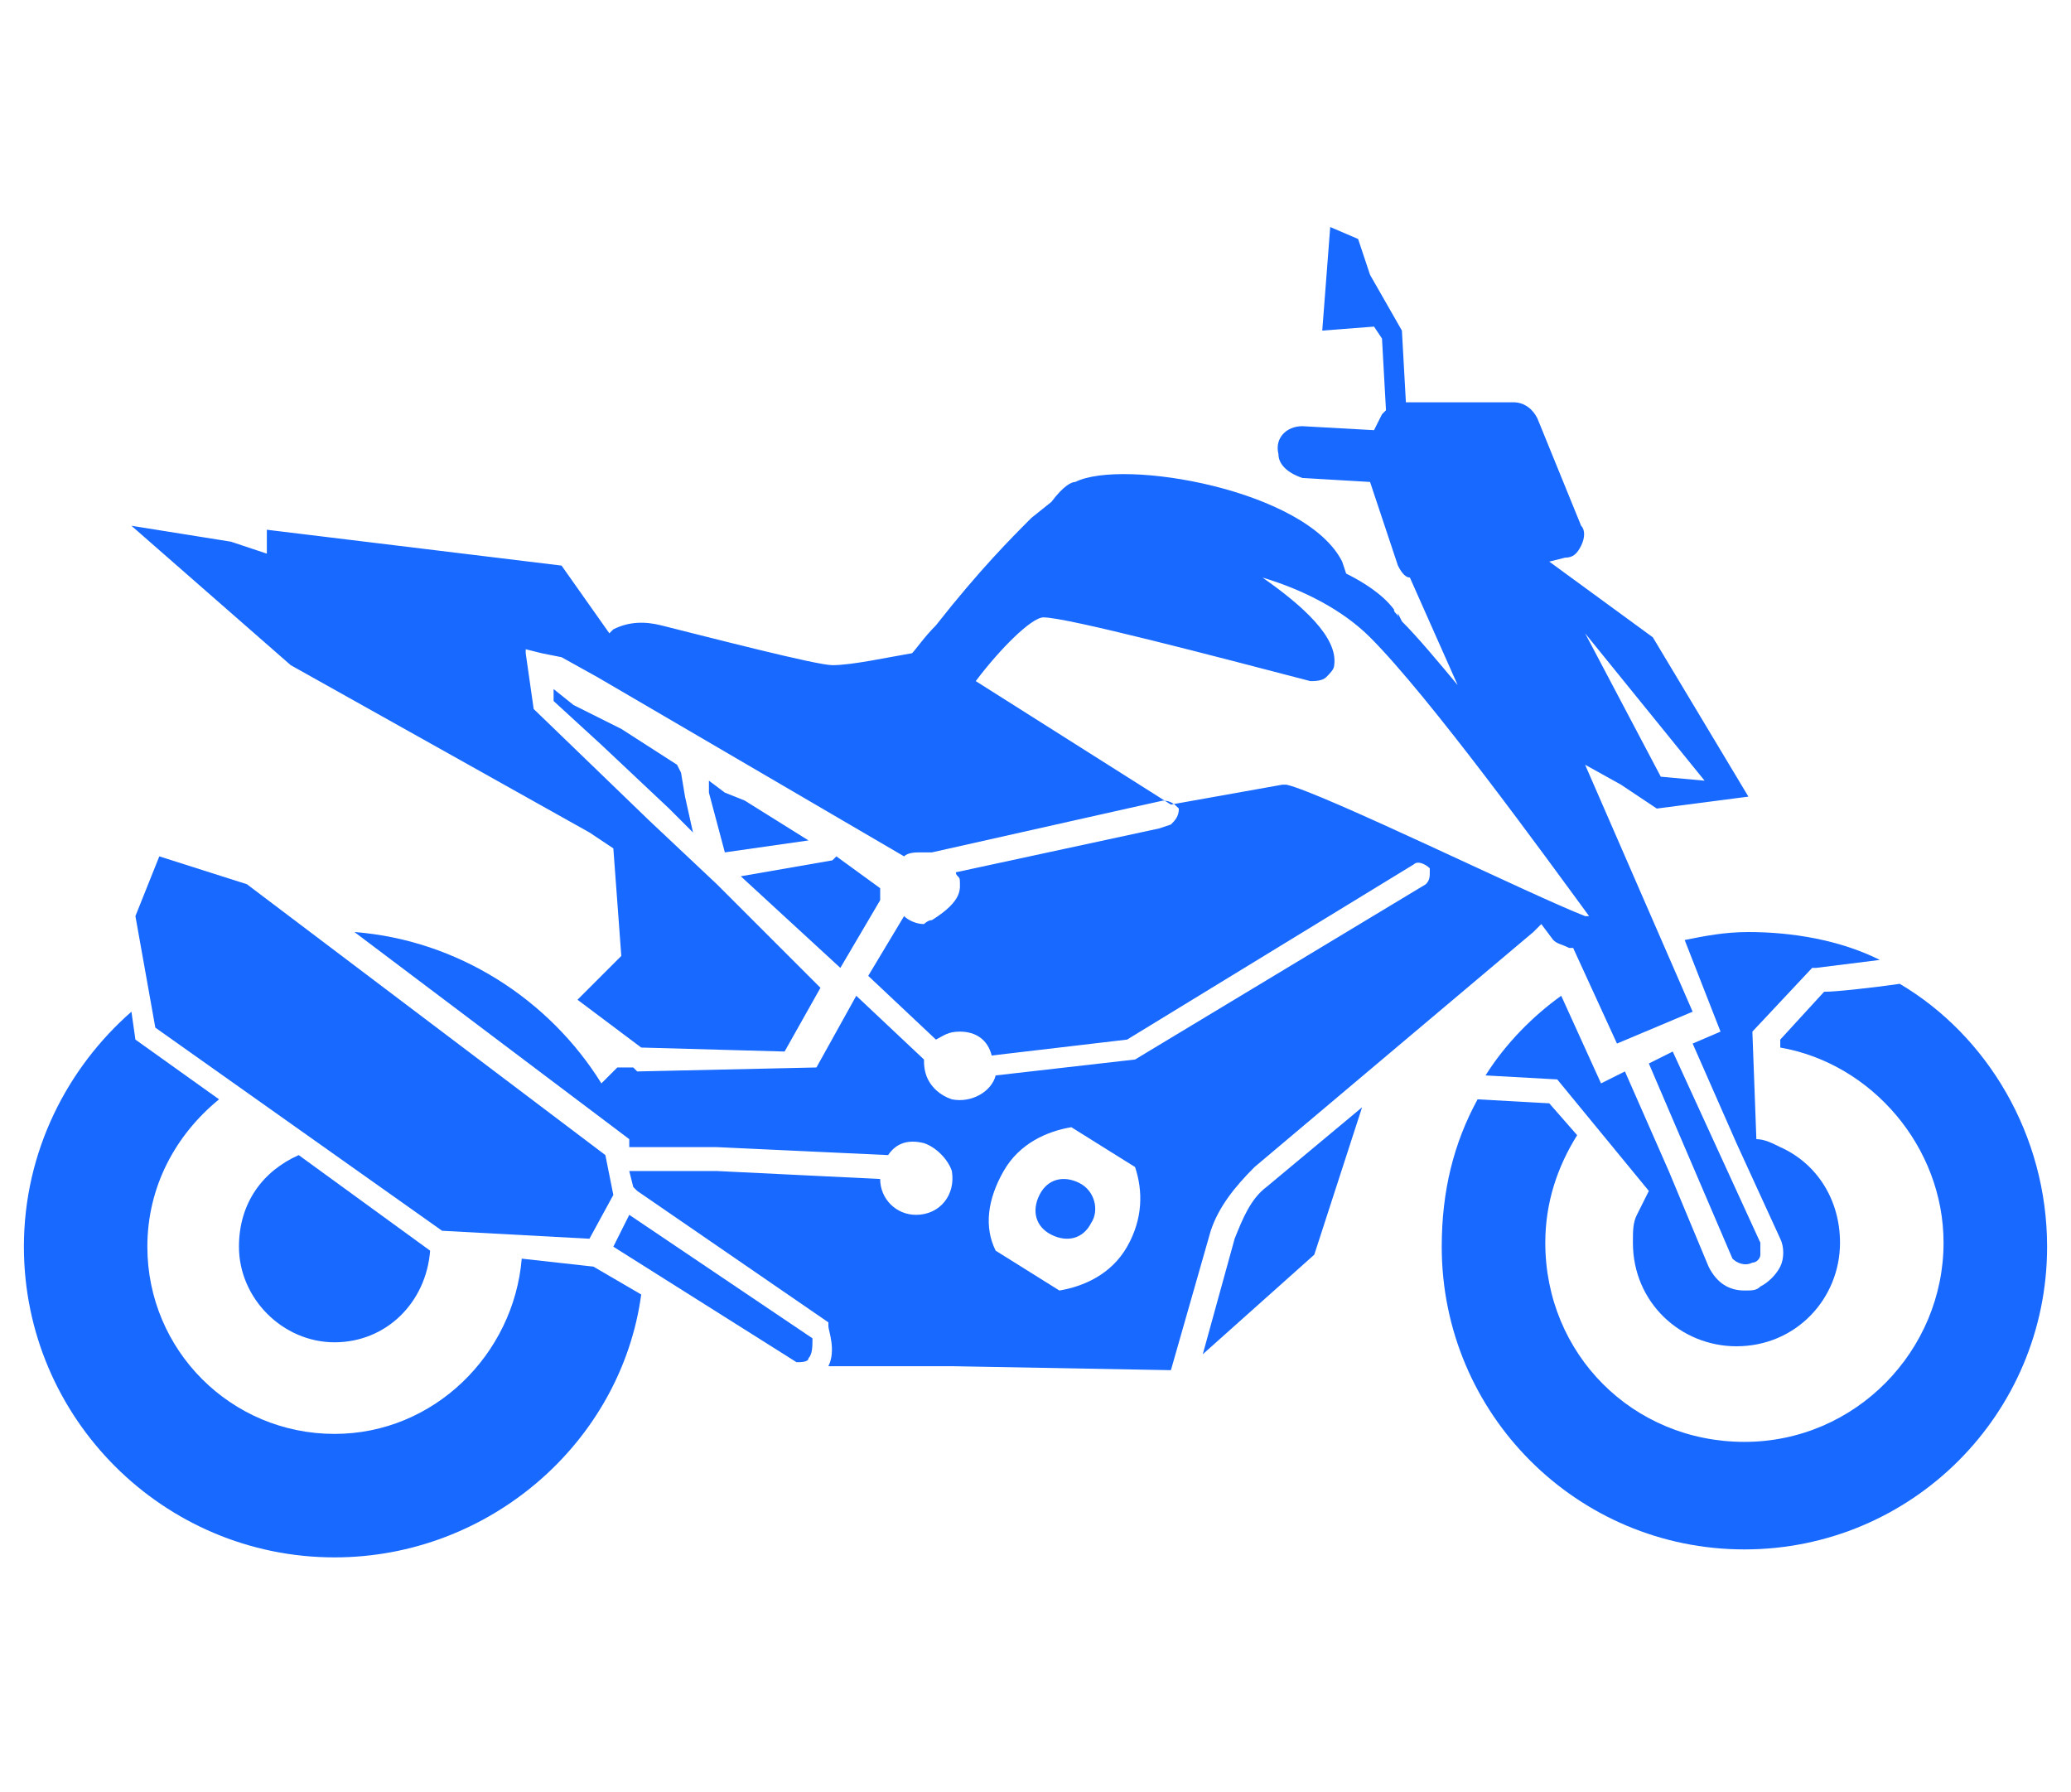 <?xml version="1.0" encoding="utf-8"?>
<!-- Generator: Adobe Illustrator 24.1.0, SVG Export Plug-In . SVG Version: 6.00 Build 0)  -->
<svg version="1.1" id="Layer_1" xmlns="http://www.w3.org/2000/svg" xmlns:xlink="http://www.w3.org/1999/xlink" x="0px" y="0px"
	 width="52px" height="45px" viewBox="0 0 52 45" style="enable-background:new 0 0 52 45;" xml:space="preserve">
<style type="text/css">
	.st0{display:none;}
	.st1{display:inline;}
	.st2{fill:#1869FF;}
	.st3{display:inline;fill:#1869FF;}
</style>
<g class="st0">
	<g class="st1">
		<path class="st2" d="M38.5,15c1-2.8,1.8-5.3-2-6.9L38,5.6c0,0,3.5,4.2,5.2,7.5c0.8,1.5,0,3.3,0,3.3L38.5,15z"/>
		<path class="st2" d="M29.4,26.8c0-0.8,0.7-1.5,1.5-1.5c0.8,0,1.5,0.7,1.5,1.5c0,0.8-0.7,1.5-1.5,1.5
			C30.1,28.4,29.4,27.7,29.4,26.8z"/>
		<path class="st2" d="M9,29.7c1.3,0,2.3,1,2.3,2.3c0,1.3-1,2.3-2.3,2.3c-1.3,0-2.3-1-2.3-2.3C6.7,30.7,7.8,29.7,9,29.7z"/>
		<path class="st2" d="M11.6,11.6C11.6,11.6,11.6,11.6,11.6,11.6c0.1,0.2,0.1,0.3,0.2,0.4c0,0,0,0,0,0c0,0.1,0.1,0.2,0.1,0.4
			c0,0,0,0,0,0c0,0.1,0,0.3,0,0.4l0,0c0,0.1,0,0.2,0,0.2l0,0.2l0,0.3h0l-0.2,1.4h0l0,0.2c-0.1,0.6-0.4,1.1-0.9,1.5
			c-0.1,0.1-0.2,0.2-0.4,0.2C10,17,9.7,17.1,9.3,17.1c-0.1,0-0.2,0-0.2,0l-5.4-0.8c-0.5-0.1-0.9-0.3-1.2-0.6c-0.1,0-0.1-0.1-0.2-0.2
			c-0.1-0.1-0.2-0.2-0.3-0.3C2,15.2,2,15.1,1.9,15c-0.1-0.1-0.1-0.3-0.2-0.4c-0.1-0.3-0.1-0.6-0.1-0.9L2,11.7c0-0.3,0.1-0.5,0.3-0.8
			c0,0,0,0,0,0c0.1-0.1,0.1-0.2,0.2-0.3c0,0,0,0,0,0c0.1-0.1,0.2-0.2,0.2-0.2c0,0,0,0,0,0c0.1-0.1,0.2-0.1,0.3-0.2c0,0,0,0,0,0
			C3.2,10,3.3,9.9,3.4,9.9c0,0,0,0,0,0c0.1,0,0.2-0.1,0.3-0.1c0,0,0,0,0.1,0c0.1,0,0.2,0,0.3,0c0,0,0,0,0.1,0c0.1,0,0.2,0,0.4,0
			c0,0,0,0,0,0l0.1,0v0l5.1,0.7l0,0l0.2,0l0,0c0.1,0,0.3,0.1,0.4,0.1c0,0,0,0,0,0c0.1,0,0.2,0.1,0.3,0.2c0,0,0,0,0,0
			c0.1,0.1,0.2,0.1,0.3,0.2c0,0,0,0,0,0c0.1,0.1,0.2,0.2,0.3,0.3c0,0,0,0,0,0C11.5,11.4,11.6,11.5,11.6,11.6z"/>
		<polygon class="st2" points="3.1,18 2.1,19.1 0.8,18.1 1.2,17.4 		"/>
		<path class="st2" d="M20.1,24.1l6.3,0.1l-1.2-4.6c-1.5,0.6-7.3,2.7-10.9,0.1l-0.1,0v-1.1l-1.6-0.2c0,0.2,0.1,0.4,0.2,0.6
			C14.4,23.9,20,24.1,20.1,24.1l0,0.2L20.1,24.1z"/>
		<path class="st2" d="M43.9,24.7c-0.8,0-1.6,0.1-2.3,0.4l-1.1-2.7l0.3-0.1l-0.6-1.4l-0.3,0.1L39.1,19c0.7-0.2,1.3-0.2,1.3-0.2
			l7.1,1.4l-1.3-1.4c-3.8-1.8-6.5-2.8-8.6-3.4l-0.7-1.7c0,0-0.2-0.2-0.3-0.4c-0.1-0.1-0.1-0.1-0.2-0.2l-3.2-1.5
			c-0.3-0.1-0.6,0-0.8,0.3c-0.1,0.3,0,0.6,0.3,0.8l3.2,1.5c0,0,0,0,0,0l0.4,0.9c-2.2-0.5-3.4-0.4-4.4-0.4c-1.6,0-5.6,3.6-6.4,4.3
			l0,0.1l1.5,5.4L20,24.6c-0.1,0-4.7-0.1-7.1-3.8l0,0c-0.3-0.5-0.6-1-0.8-1.6c-0.1-0.4-0.2-0.7-0.3-1L6,17.4l-5.2-1.6l0.4,1.3
			L6,18.6v0.8l1.3,0.3l7.7,5.5h-3.4c-0.1,0-0.2-0.1-0.3-0.1l-5.8-4l-0.7,1.1l-1.2-0.8l-0.8,1.2l1.2,0.8l-0.8,1.2l2,1.4
			c-2,1.3-3.4,3.6-3.4,6.2c0,4.1,3.3,7.3,7.3,7.3c4.1,0,7.3-3.3,7.3-7.3c0,0,0,0,0,0l2.2,1.6c0.8,0.6,2,1,3.1,1.2l0,0l0.2,0
			c0.3,0,0.6,0.1,0.8,0.1h0.1l8.6,0.7l0.8-0.8c1.2-0.3,2.2-1.2,2.6-2.3l0.4-1.1c0.5-1.4-0.1-3-1.4-3.7l-0.7-0.4
			c-0.2,1.1-1.2,1.9-2.4,1.9h-1.5c-1.3,0-2.4-1.1-2.4-2.4v0.3h-4.1c-0.2,0-0.5,0.2-0.6,0.4l-0.2,0.7c-0.1,0.3-0.1,0.8,0,1.1l0.3,0.9
			c0.1,0.3,0.3,0.4,0.3,0.4h0.4V31c0-0.9,0.6-1.7,1.2-1.7h0.4v-0.4h2.4v0.4h0.6c0.7,0,1.2,0.8,1.2,1.7c0,0.9-0.6,1.7-1.2,1.7h-0.6
			v0.4h-2.4v-0.4H24c-0.7,0-1.2-0.8-1.2-1.7v0.3h-0.4c-0.4,0-0.8-0.4-0.9-0.9l-0.3-0.9c-0.1-0.4-0.1-1.1,0-1.5l0.2-0.7
			c0.2-0.5,0.7-0.9,1.2-0.9h4.1v0.3c0-1.3,1.1-2.4,2.4-2.4h1.5c1,0,1.9,0.6,2.3,1.5l0.2,0l5.4-2.6l-1.5-3c0.2-0.4,0.5-0.7,1-0.9
			l0.8,2l-0.3,0.1l0.6,1.4l0.3-0.1l1.1,2.7c-2.4,1.2-4,3.7-4,6.5c0,4.1,3.3,7.3,7.3,7.3c4.1,0,7.3-3.3,7.3-7.3S47.9,24.7,43.9,24.7z
			 M32.8,28.8l0.3,0.2c0.6,0.3,0.9,1.2,0.7,1.9L33.4,32c-0.1,0.3-0.3,0.6-0.6,0.9V28.8z M9,37.3c-2.9,0-5.3-2.4-5.3-5.3
			c0-2.2,1.3-4.1,3.2-4.9l6.7,4.6l0.5-0.6c0,0.3,0.1,0.6,0.1,0.9C14.3,34.9,11.9,37.3,9,37.3z M21.3,33.2c-0.7-0.2-1.4-0.5-1.9-0.8
			l-3.3-2.3c-0.1-0.4-0.2-0.7-0.4-1l0.4-0.6l-1.3-0.9c0,0,0,0,0,0c0.7-0.2,1.2-0.8,1.4-1.4l3.8,2.7L21.3,33.2z M43.9,37.3
			c-2.9,0-5.3-2.4-5.3-5.3c0-2,1.1-3.7,2.8-4.6l0,0.1l0.3,0.6l0.3,0.7l-0.3,0.1l0.6,1.5c-0.4,0.4-0.7,1-0.7,1.6c0,1.3,1,2.3,2.3,2.3
			c1.3,0,2.3-1,2.3-2.3c0-1.3-1-2.3-2.2-2.3l-0.6-1.5L43,28.3l-0.3-0.7L42.4,27l0-0.1c0.5-0.1,1-0.2,1.5-0.2c2.9,0,5.3,2.4,5.3,5.3
			C49.1,34.9,46.8,37.3,43.9,37.3z"/>
	</g>
</g>
<g>
	<path class="st2" d="M31,31.1L30.2,34l2.8-2.5l1.2-3.7l-2.4,2C31.4,30.1,31.2,30.6,31,31.1z"/>
	<path class="st2" d="M31.5,29.3l7-5.9l0.2-0.2l0.3,0.4c0.1,0.1,0.2,0.1,0.4,0.2c0,0,0,0,0.1,0l1.1,2.4l1.9-0.8l-2.7-6.2l0.9,0.5
		l0.9,0.6l2.3-0.3l-2.4-4l-2.6-1.9l0.4-0.1c0.2,0,0.3-0.1,0.4-0.3c0.1-0.2,0.1-0.4,0-0.5l-1.1-2.7c-0.1-0.2-0.3-0.4-0.6-0.4h0
		l-2.7,0l-0.1-1.8l-0.8-1.4l-0.3-0.9l-0.7-0.3l-0.2,2.6l1.3-0.1l0.2,0.3l0.1,1.8c0,0-0.1,0.1-0.1,0.1l-0.2,0.4l-1.8-0.1
		c-0.4,0-0.7,0.3-0.6,0.7c0,0.3,0.3,0.5,0.6,0.6l1.7,0.1l0.2,0.6l0.5,1.5c0.1,0.2,0.2,0.3,0.3,0.3l1.2,2.7c-0.5-0.6-1-1.2-1.4-1.6
		l-0.1-0.2c0,0,0,0.1,0,0.1c0-0.1-0.1-0.1-0.1-0.2c-0.3-0.4-0.8-0.7-1.2-0.9l-0.1-0.3c-0.9-1.8-5.5-2.6-6.7-2
		c-0.1,0-0.3,0.1-0.6,0.5L25.9,13c-0.5,0.5-1.3,1.3-2.4,2.7v0c-0.3,0.3-0.5,0.6-0.6,0.7c-0.6,0.1-1.5,0.3-2,0.3
		c-0.4,0-3.1-0.7-4.3-1c-0.4-0.1-0.8-0.1-1.2,0.1l-0.1,0.1l-1.2-1.7l-7.4-0.9v0.6l-0.9-0.3l-2.5-0.4l4,3.5l7.5,4.2l0.6,0.4l0.2,2.7
		l-1.1,1.1l1.6,1.2l3.6,0.1l0.9-1.6L18,22.2l-1.7-1.6l-2.9-2.8l-0.2-1.4l0-0.1l0.4,0.1l0.5,0.1l0.9,0.5l7.7,4.5
		c0.1-0.1,0.3-0.1,0.4-0.1c0.1,0,0.2,0,0.3,0l4.9-1.1l0.9-0.2c0.2,0,0.3,0.1,0.4,0.2c0,0.2-0.1,0.3-0.2,0.4l-0.3,0.1l-5.1,1.1
		c0,0.1,0.1,0.1,0.1,0.2c0,0.2,0.1,0.5-0.7,1c-0.1,0-0.2,0.1-0.2,0.1c-0.2,0-0.4-0.1-0.5-0.2l-0.9,1.5l1.7,1.6
		c0.2-0.1,0.3-0.2,0.6-0.2c0.4,0,0.7,0.2,0.8,0.6l3.4-0.4l7.2-4.4l0,0c0.1-0.1,0.3,0,0.4,0.1c0,0,0,0.1,0,0.1c0,0.1,0,0.2-0.1,0.3
		l-7.3,4.4l-3.5,0.4c-0.1,0.4-0.6,0.7-1.1,0.6c-0.3-0.1-0.5-0.3-0.6-0.5c-0.1-0.2-0.1-0.4-0.1-0.5l-1.7-1.6l-1,1.8L16,26.9l-0.1-0.1
		l-0.4,0l-0.4,0.4c-1.3-2.1-3.6-3.6-6.2-3.8l6.9,5.2l0,0l0,0.1l0,0.1l0,0l2.2,0l4.3,0.2c0.2-0.3,0.5-0.4,0.9-0.3
		c0.3,0.1,0.6,0.4,0.7,0.7c0.1,0.6-0.3,1.1-0.9,1.1c-0.5,0-0.9-0.4-0.9-0.9l-4.1-0.2l-2.1,0l-0.1,0l0.1,0.4l0.1,0.1l4.8,3.3l0,0.1
		c0,0.1,0.2,0.6,0,1l3.1,0l5.5,0.1l1-3.5C30.6,30.3,31,29.8,31.5,29.3z M42.8,19.6l-1.1-0.1l-1.9-3.6L42.8,19.6z M37.6,14.4
		L37.6,14.4L37.6,14.4L37.6,14.4z M32.3,19.7C32.2,19.7,32.2,19.7,32.3,19.7c-0.1,0-0.1,0-0.1,0l-2.8,0.5l-4.9-3.1
		c0.6-0.8,1.4-1.6,1.7-1.6c0.6,0,4.4,1,6.7,1.6c0.1,0,0.3,0,0.4-0.1c0.1-0.1,0.2-0.2,0.2-0.3c0.1-0.7-0.8-1.5-1.8-2.2
		c1,0.3,2,0.8,2.7,1.5c1.5,1.5,4.4,5.5,5.5,7l-0.1,0C38.5,22.5,33.2,19.9,32.3,19.7z M28.3,31.3c-0.4,0.7-1.1,1-1.7,1.1l-1.6-1
		c-0.3-0.6-0.2-1.3,0.2-2c0.4-0.7,1.1-1,1.7-1.1l1.6,1C28.7,29.9,28.7,30.6,28.3,31.3z"/>
	<path class="st2" d="M27.1,29.7c-0.4-0.2-0.8-0.1-1,0.3c-0.2,0.4-0.1,0.8,0.3,1c0.4,0.2,0.8,0.1,1-0.3
		C27.6,30.4,27.5,29.9,27.1,29.7z"/>
	<polygon class="st2" points="17,19.2 15.6,18.3 14.4,17.7 13.9,17.3 13.9,17.6 15.1,18.7 16.8,20.3 17.4,20.9 17.2,20 17.1,19.4 	
		"/>
	<path class="st2" d="M22.1,22.6C22.1,22.5,22.1,22.5,22.1,22.6c0-0.1,0-0.2,0-0.3c0,0,0,0,0,0L21,21.5c0,0,0,0,0,0
		c0,0-0.1,0.1-0.1,0.1L18.6,22l2.5,2.3L22.1,22.6z"/>
	<path class="st2" d="M47.7,24.7c-0.7,0.1-1.6,0.2-1.9,0.2l-1.1,1.2l0,0.2c2.3,0.4,4.1,2.5,4.1,4.9c0,2.7-2.2,5-5,5s-5-2.2-5-5
		c0-1,0.3-1.9,0.8-2.7l-0.7-0.8l-1.8-0.1c-0.6,1.1-0.9,2.3-0.9,3.7c0,4.2,3.4,7.6,7.6,7.6c4.2,0,7.6-3.4,7.6-7.6
		C51.4,28.5,49.9,26,47.7,24.7z"/>
	<path class="st2" d="M13.1,31.6c-0.2,2.4-2.2,4.4-4.7,4.4c-2.6,0-4.7-2.1-4.7-4.7c0-1.5,0.7-2.8,1.8-3.7l-2.1-1.5l-0.1-0.7
		c-1.6,1.4-2.7,3.5-2.7,5.9c0,4.3,3.5,7.8,7.8,7.8c3.9,0,7.2-2.9,7.7-6.6l-1.2-0.7L13.1,31.6z"/>
	<path class="st2" d="M6,31.3c0,1.3,1.1,2.4,2.4,2.4c1.3,0,2.3-1,2.4-2.3L7.5,29C6.6,29.4,6,30.2,6,31.3z"/>
	<path class="st2" d="M43.2,25.9l-0.7,0.3l1.1,2.5l1.1,2.4c0.1,0.2,0.1,0.5,0,0.7c-0.1,0.2-0.3,0.4-0.5,0.5
		c-0.1,0.1-0.2,0.1-0.4,0.1c-0.4,0-0.7-0.2-0.9-0.6l-1-2.4l-1.1-2.5l-0.6,0.3L39.2,25c-0.7,0.5-1.4,1.2-1.9,2l1.8,0.1l2.3,2.8
		c-0.1,0.2-0.2,0.4-0.3,0.6c-0.1,0.2-0.1,0.4-0.1,0.7c0,1.5,1.2,2.6,2.6,2.6c1.5,0,2.6-1.2,2.6-2.6c0-1.1-0.6-2-1.5-2.4
		c-0.2-0.1-0.4-0.2-0.6-0.2L44,25.9l1.5-1.6l0.1,0c0,0,0.8-0.1,1.6-0.2c-1-0.5-2.2-0.7-3.3-0.7c-0.6,0-1.1,0.1-1.6,0.2L43.2,25.9z"
		/>
	<path class="st2" d="M44,31.7c0.1,0,0.2-0.1,0.2-0.2c0-0.1,0-0.2,0-0.3L42,26.4l-0.6,0.3l2.1,4.9C43.6,31.7,43.8,31.8,44,31.7z"/>
	<polygon class="st2" points="18.7,20.1 18.2,19.9 17.8,19.6 17.8,19.9 18.2,21.4 20.3,21.1 20.3,21.1 	"/>
	<path class="st2" d="M15.8,30.5l-0.4,0.8l4.6,2.9c0.1,0,0.3,0,0.3-0.1c0.1-0.1,0.1-0.3,0.1-0.5L15.8,30.5z"/>
	<polygon class="st2" points="14.8,31.1 15.4,30 15.2,29 6.2,22.2 4,21.5 3.4,23 3.9,25.8 11.1,30.9 	"/>
</g>
<g class="st0">
	<path class="st3" d="M27.6,23c-0.4,0-0.7,0.3-0.7,0.7c0,0.4,0.3,0.7,0.7,0.7c0.4,0,0.7-0.3,0.7-0.7C28.4,23.4,28.1,23,27.6,23z"/>
	<path class="st3" d="M49.4,28.4c-0.3-3.4-3-6.1-6.4-6.4c-1.2-0.1-2.4,0.1-3.4,0.5l-2.9-5l4.9-0.7l4.7,2.1l-2.1-2.1l-2.4-1.3
		l-5.5-0.2l-1.9-3.1l-0.8,0.3l-0.4-0.6l-0.4-1.8L31.4,9l-0.2,1.2l-1.3-0.6c-0.2-0.1-0.4,0-0.5,0.2c-0.1,0.2,0,0.4,0.2,0.5l0.8,0.4
		l0.6,0.7l-0.1,0.8l0.5,0.6l0.7,0l0.3,0.4l-0.4,0.2l-1.2,1.2l-0.4-0.2l-1.8,0.1l-0.5,0.4l-0.4,0l-5.6,2.6h-4.2l-2.8-1.7H4l0,0.2
		l7.2,1.4l3.7,3.5l-5.9-3.6l-0.3,0.4l-0.7-0.4l-0.7,1l0.6,0.4l-0.4,0.6l8.4,5.1l1.2-0.1l2,2.2l-2.8,0.5c-1-3-4-5.1-7.3-4.8
		c-3.3,0.3-5.9,2.9-6.3,6.2c-0.5,4.2,2.8,7.8,7,7.8c3.8,0,6.9-3.1,7-6.9l1-0.1l3-1.2l1.6,1.7H27c1,0,1.9-0.6,2.4-1.4l2.9-5.7h0.4
		l2.2-4.3l3.1,5.3c-1.9,1.5-3,3.9-2.7,6.5c0.4,3.1,2.9,5.7,6.1,6.1C45.9,36.6,49.7,32.9,49.4,28.4z M9.6,33.9
		c-2.7,0-4.9-2.2-4.9-4.9c0-2.7,2.2-4.9,4.9-4.9c2.1,0,3.9,1.4,4.6,3.3l-2.4,0.8c-0.4-0.9-1.2-1.5-2.2-1.5c-1.3,0-2.4,1.1-2.4,2.4
		c0,1.3,1.1,2.4,2.4,2.4c1.2,0,2.2-0.8,2.4-2l2.5-0.2C14.4,31.9,12.2,33.9,9.6,33.9z M19.5,22.9l-2.7-3.6h7L19.5,22.9z M24.8,25.6
		v1.7c0,0,0,0,0,0.1l0.2,0.3c0.1,0.1,0,0.2-0.1,0.2c0,0-0.1,0-0.1,0c-0.1,0-0.1,0-0.2-0.1l-0.2-0.3h-0.3l0.1,0.1
		c0.1,0.1,0,0.2-0.1,0.2c0,0-0.1,0-0.1,0c-0.1,0-0.1,0-0.2-0.1l-0.2-0.3h-0.3l0.1,0.1c0.1,0.1,0,0.2-0.1,0.2c0,0-0.1,0-0.1,0
		c-0.1,0-0.1,0-0.2-0.1l-0.2-0.3h-0.3l0.1,0.1c0.1,0.1,0,0.2-0.1,0.2c0,0-0.1,0-0.1,0c-0.1,0-0.1,0-0.2-0.1l-0.2-0.4
		c0,0,0-0.1,0-0.1c0,0,0,0,0,0v-0.7c-0.4-0.1-0.7-0.5-0.7-0.9V24c0-0.2,0.1-0.4,0.2-0.5l0.1-0.2c0.1-0.2,0.4-0.3,0.6-0.3h0.1v0
		c0-0.3,0.3-0.6,0.6-0.6c0.3,0,0.6,0.3,0.6,0.6v0c0.4,0,0.8,0.2,1,0.5c0.2,0.2,0.4,0.3,0.7,0.3c0.1,0,0.2,0.1,0.2,0.2
		c0,0.1-0.1,0.2-0.2,0.2h0c-0.4,0-0.8-0.2-1-0.5c-0.2-0.2-0.4-0.3-0.7-0.3c0,0,0,0,0,0v0.1c0,0.3-0.3,0.6-0.6,0.6
		c-0.3,0-0.6-0.3-0.6-0.6v-0.1h-0.1c-0.1,0-0.2,0-0.3,0.1l-0.1,0.2c-0.1,0.1-0.1,0.2-0.1,0.2v1.8c0,0.2,0.1,0.4,0.3,0.5v-0.6
		c0,0,0,0,0,0c0,0,0,0,0,0c0,0,0,0,0,0c0,0,0,0,0,0l0.2-0.4c0.1-0.1,0.2-0.1,0.2-0.1c0.1,0.1,0.1,0.2,0.1,0.2l-0.1,0.1h0.3l0.2-0.3
		c0.1-0.1,0.2-0.1,0.2-0.1c0.1,0.1,0.1,0.2,0.1,0.2l-0.1,0.1h0.3l0.2-0.3c0.1-0.1,0.2-0.1,0.2-0.1c0.1,0.1,0.1,0.2,0.1,0.2l-0.1,0.1
		h0.3l0.2-0.3c0.1-0.1,0.2-0.1,0.2-0.1c0.1,0.1,0.1,0.2,0.1,0.2L24.8,25.6C24.8,25.6,24.8,25.6,24.8,25.6z M26.3,25.5
		c0.4,0,0.7,0.3,0.7,0.7s-0.3,0.7-0.7,0.7c-0.4,0-0.7-0.3-0.7-0.7S25.9,25.5,26.3,25.5z M28.7,24.8v0.8c0,0.2-0.1,0.5-0.2,0.7
		l-0.5,1c-0.2,0.5-0.7,0.8-1.3,0.8h-1c-0.2,0-0.3-0.1-0.3-0.3c0-0.2,0.1-0.3,0.3-0.3h1c0.3,0,0.6-0.2,0.8-0.5l0.5-1
		c0.1-0.1,0.1-0.3,0.1-0.4v-0.4c-0.2,0.1-0.3,0.1-0.5,0.1c-0.8,0-1.5-0.7-1.5-1.5c0-0.8,0.7-1.5,1.5-1.5c0.8,0,1.5,0.7,1.5,1.5
		C29.1,24.2,29,24.5,28.7,24.8z M31.5,21.5h-1.4l-2.7-3.3l-1.7,0l3.3-2.8l1,0l3.3,1.4l0.1,1.1L31.5,21.5z M42.4,33.9
		c-2.7,0-4.9-2.2-4.9-4.9c0-1.5,0.7-2.8,1.7-3.7l1.4,2.4c-0.3,0.4-0.4,0.8-0.4,1.3c0,1.2,1,2.2,2.2,2.2c1.2,0,2.2-1,2.2-2.2
		c0-1.2-1-2.2-2.2-2.2c-0.1,0-0.2,0-0.2,0l-1.4-2.4c0.5-0.2,1.1-0.3,1.7-0.3c2.7,0,4.9,2.2,4.9,4.9C47.3,31.7,45.1,33.9,42.4,33.9z"
		/>
</g>
</svg>
